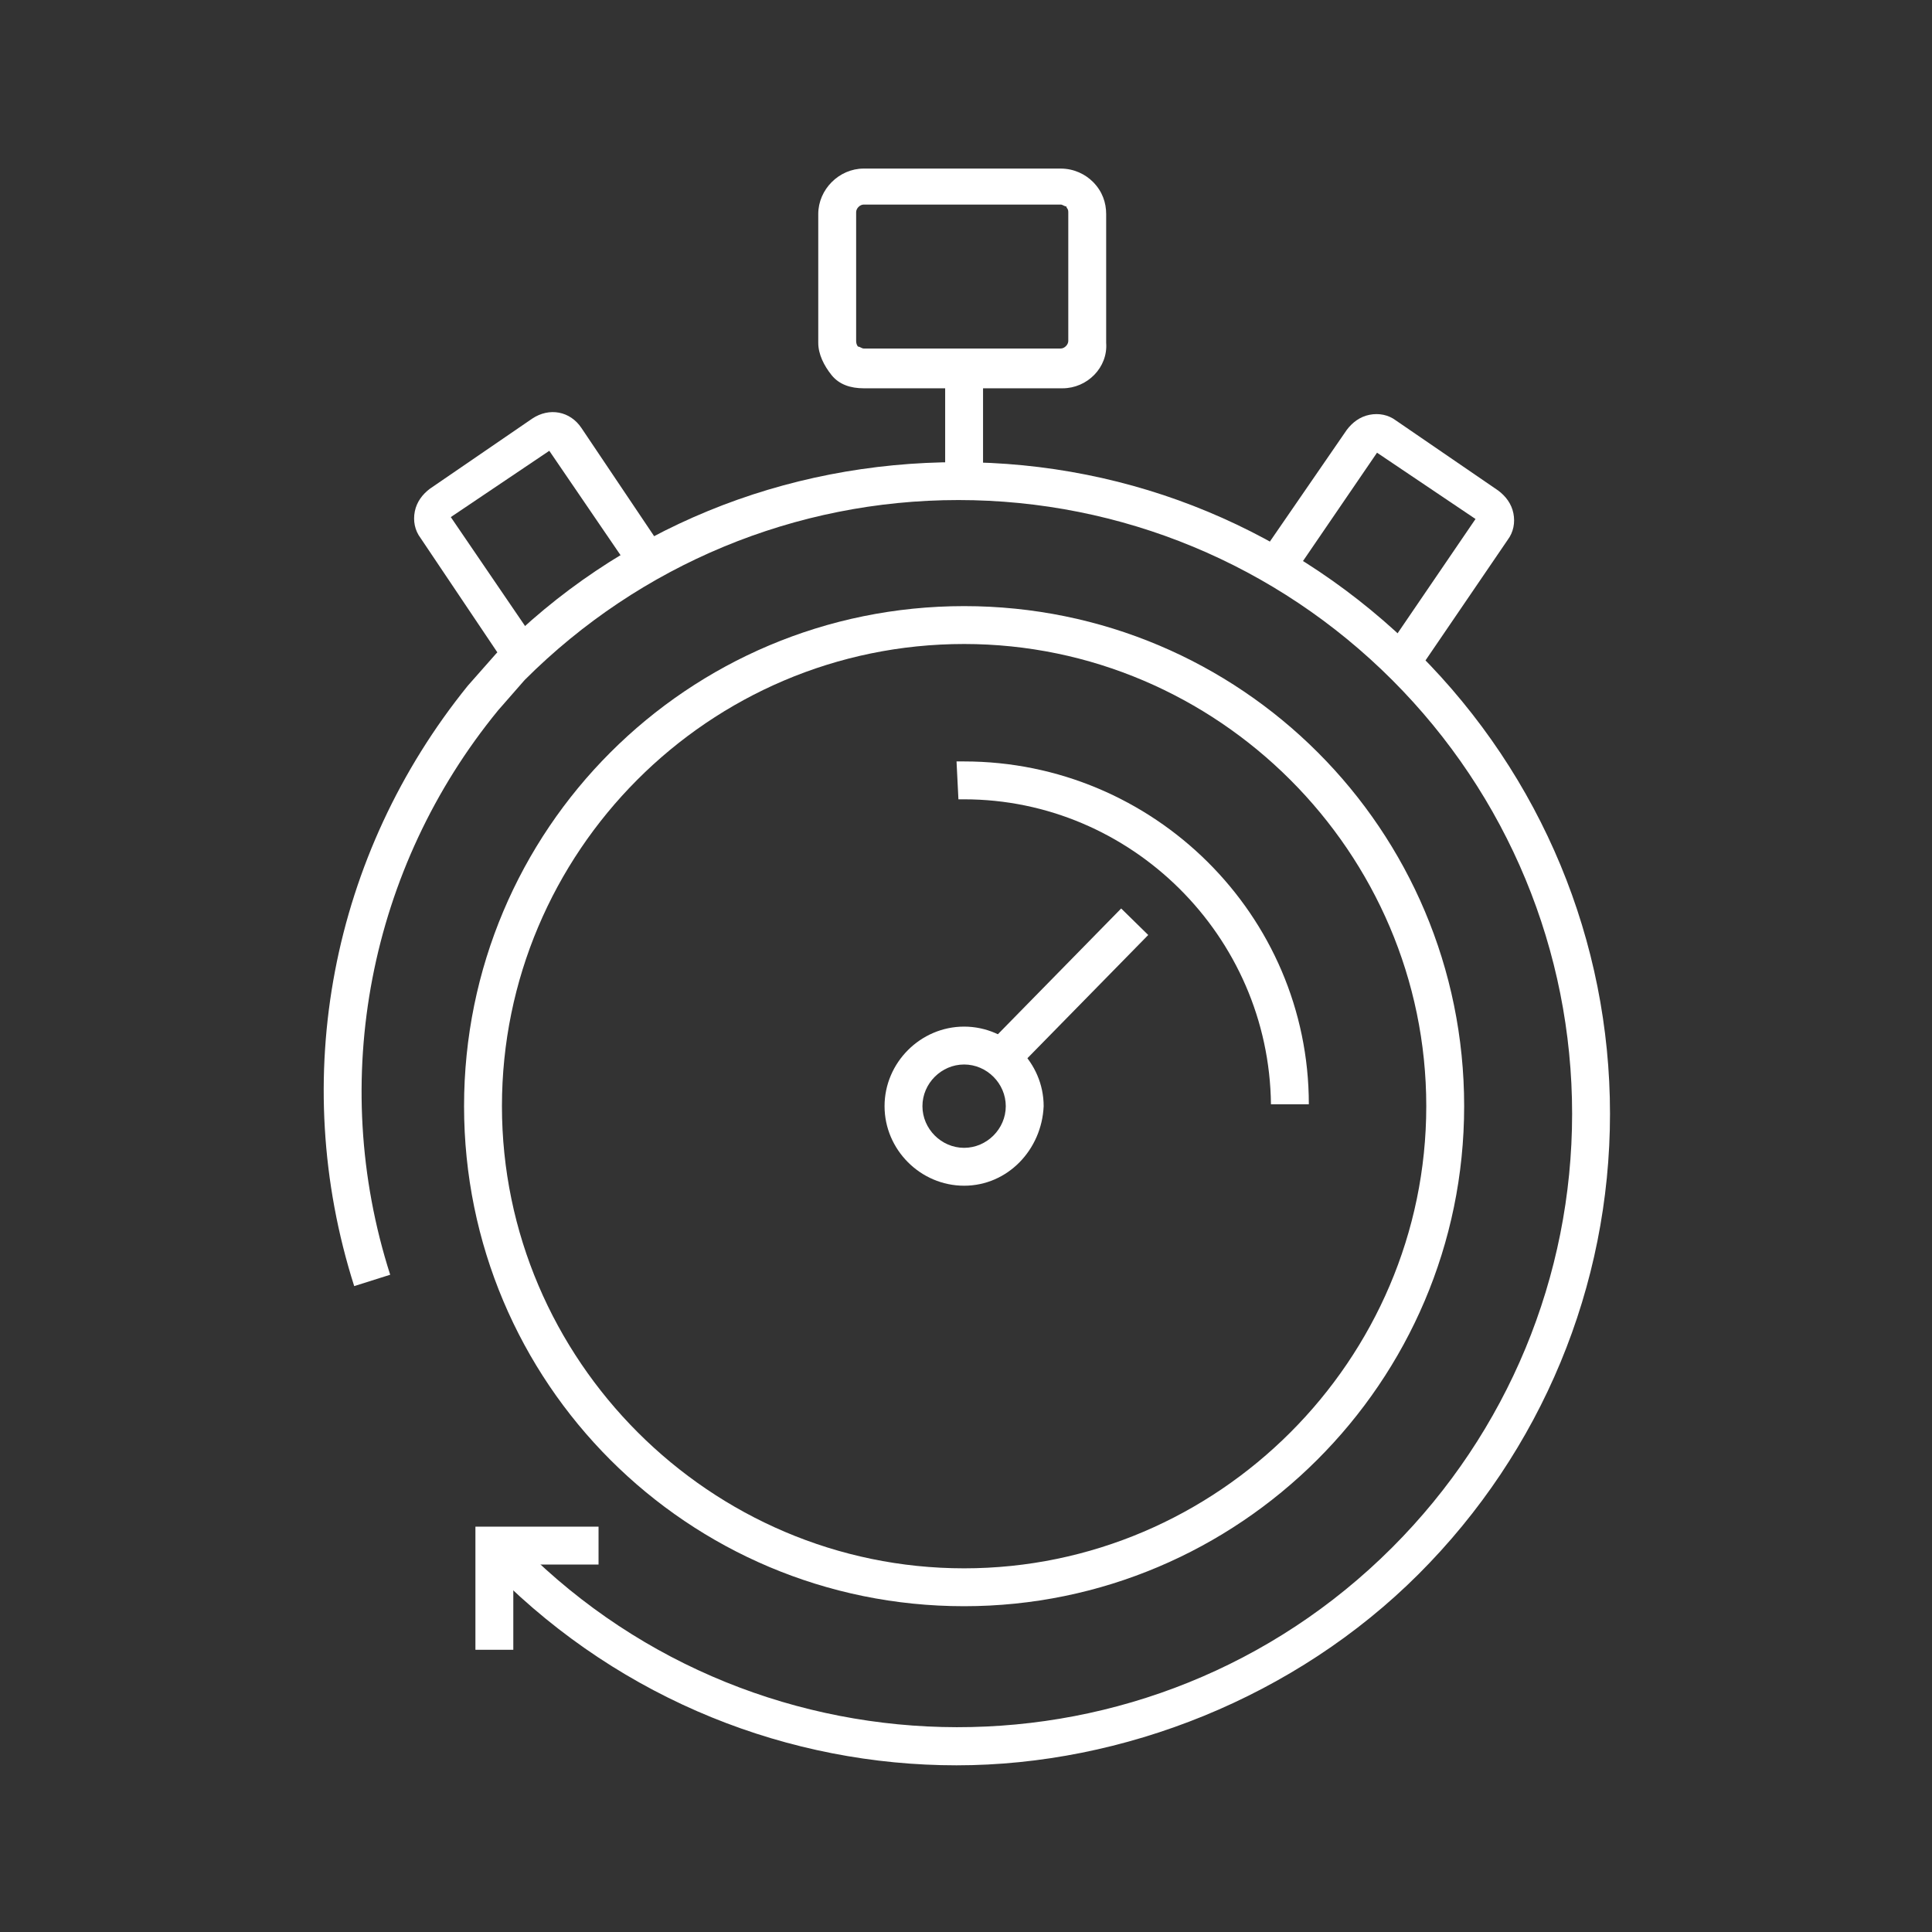 <?xml version="1.0" encoding="utf-8"?>
<!-- Generator: Adobe Illustrator 27.7.0, SVG Export Plug-In . SVG Version: 6.00 Build 0)  -->
<svg version="1.1" id="Layer_1" xmlns="http://www.w3.org/2000/svg" xmlns:xlink="http://www.w3.org/1999/xlink" x="0px" y="0px"
	 viewBox="0 0 102 102" style="enable-background:new 0 0 102 102;" xml:space="preserve">
<rect x="0" y="0" width="102" height="102" fill="#333333" stroke="none"/>
<style type="text/css">
	.st0{clip-path:url(#SVGID_00000143598957202488776700000018324904687211593346_);}
	.st1{fill:#FFFFFF;}
</style>
<g>
	<g>
		<g>
			<defs>
				<rect id="SVGID_1_" x="-30.5" y="-30.5" width="163" height="163"/>
			</defs>
			<clipPath id="SVGID_00000137131878714508732470000013839833692302243463_">
				<use xlink:href="#SVGID_1_"  style="overflow:visible;"/>
			</clipPath>
			<g style="clip-path:url(#SVGID_00000137131878714508732470000013839833692302243463_);">
				<path class="st1" d="M50.9,84.8c-14.6,0-26.4-11.8-26.4-26.4S36.3,32,50.9,32s26.4,11.8,26.4,26.4S65.4,84.8,50.9,84.8z
					 M50.9,34c-13.5,0-24.4,11-24.4,24.4s11,24.4,24.4,24.4s24.4-11,24.4-24.4S64.3,34,50.9,34z"/>
				<path class="st1" d="M56.1,20.5H45.6c-0.7,0-1.3-0.2-1.7-0.7s-0.7-1.1-0.7-1.7v-6.8c0-1.3,1.1-2.4,2.4-2.4H56
					c0.7,0,1.3,0.3,1.7,0.7c0.5,0.5,0.7,1.1,0.7,1.7v6.8C58.5,19.4,57.4,20.5,56.1,20.5z M45.6,10.8c-0.2,0-0.4,0.2-0.4,0.4V18
					c0,0.2,0.1,0.3,0.1,0.3c0.1,0,0.2,0.1,0.3,0.1H56c0.2,0,0.4-0.2,0.4-0.4v-6.8c0-0.2-0.1-0.2-0.1-0.3c-0.1,0-0.2-0.1-0.3-0.1
					C56.1,10.8,45.6,10.8,45.6,10.8z"/>
				<path class="st1" d="M26.7,35.1l-4.5-6.7c-0.3-0.4-0.4-0.9-0.3-1.4s0.4-0.9,0.8-1.2l5.4-3.7c0.9-0.6,2-0.4,2.6,0.5L35,29
					l-1.7,1.1L29,23.8l-5.2,3.5l4.5,6.6L26.7,35.1L26.7,35.1z M23.8,27.4L23.8,27.4L23.8,27.4L23.8,27.4z"/>
				<path class="st1" d="M75.1,35.1L73.4,34l4.5-6.6l-5.2-3.5l-4.1,6l-1.7-1.1l4.2-6.1c0.3-0.4,0.7-0.7,1.2-0.8s1,0,1.4,0.3l5.4,3.7
					c0.4,0.3,0.7,0.7,0.8,1.2c0.1,0.5,0,1-0.3,1.4L75.1,35.1L75.1,35.1z"/>
				<path class="st1" d="M67.1,58.3c-0.1-8.9-7.4-16.1-16.2-16.1h-0.3l-0.1-2h0.1c0.1,0,0.2,0,0.3,0c10,0,18.2,8.1,18.2,18.1
					L67.1,58.3L67.1,58.3z"/>
				
					<rect x="51.1" y="51.4" transform="matrix(0.7 -0.714 0.714 0.7 -20.557 55.894)" class="st1" width="10.4" height="2"/>
				<path class="st1" d="M50.9,62.6L50.9,62.6c-2.3,0-4.2-1.9-4.2-4.2s1.9-4.2,4.2-4.2s4.2,1.9,4.2,4.2l0,0
					C55,60.7,53.2,62.6,50.9,62.6L50.9,62.6z M50.9,56.2c-1.2,0-2.2,1-2.2,2.2s1,2.2,2.2,2.2l0,0c1.2,0,2.2-1,2.2-2.2
					S52.1,56.2,50.9,56.2L50.9,56.2z"/>
				<rect x="49.9" y="19.3" class="st1" width="2" height="5.9"/>
				<path class="st1" d="M50.5,93.2c-8.8,0-17.6-3.4-24.3-10.1l1.4-1.4c12.6,12.6,33.2,12.7,45.9,0c6.1-6.1,9.5-14.3,9.5-22.9
					S79.6,42,73.5,35.9s-14.3-9.5-22.9-9.5s-16.8,3.4-22.9,9.5l-1.4,1.6c-6.8,8.3-9,19.5-5.7,29.8l-1.9,0.6c-3.5-11-1.2-22.8,6-31.7
					l1.5-1.7c6.5-6.6,15.2-10.1,24.4-10.1l0,0c9.2,0,17.8,3.6,24.3,10.1S85,49.7,85,58.8s-3.6,17.8-10.1,24.3S59.3,93.2,50.5,93.2
					L50.5,93.2z"/>
				<polygon class="st1" points="27.1,87.1 25.1,87.1 25.1,80.6 31.6,80.6 31.6,82.6 27.1,82.6 				"/>
			</g>
		</g>
	</g>
</g>
</svg>
